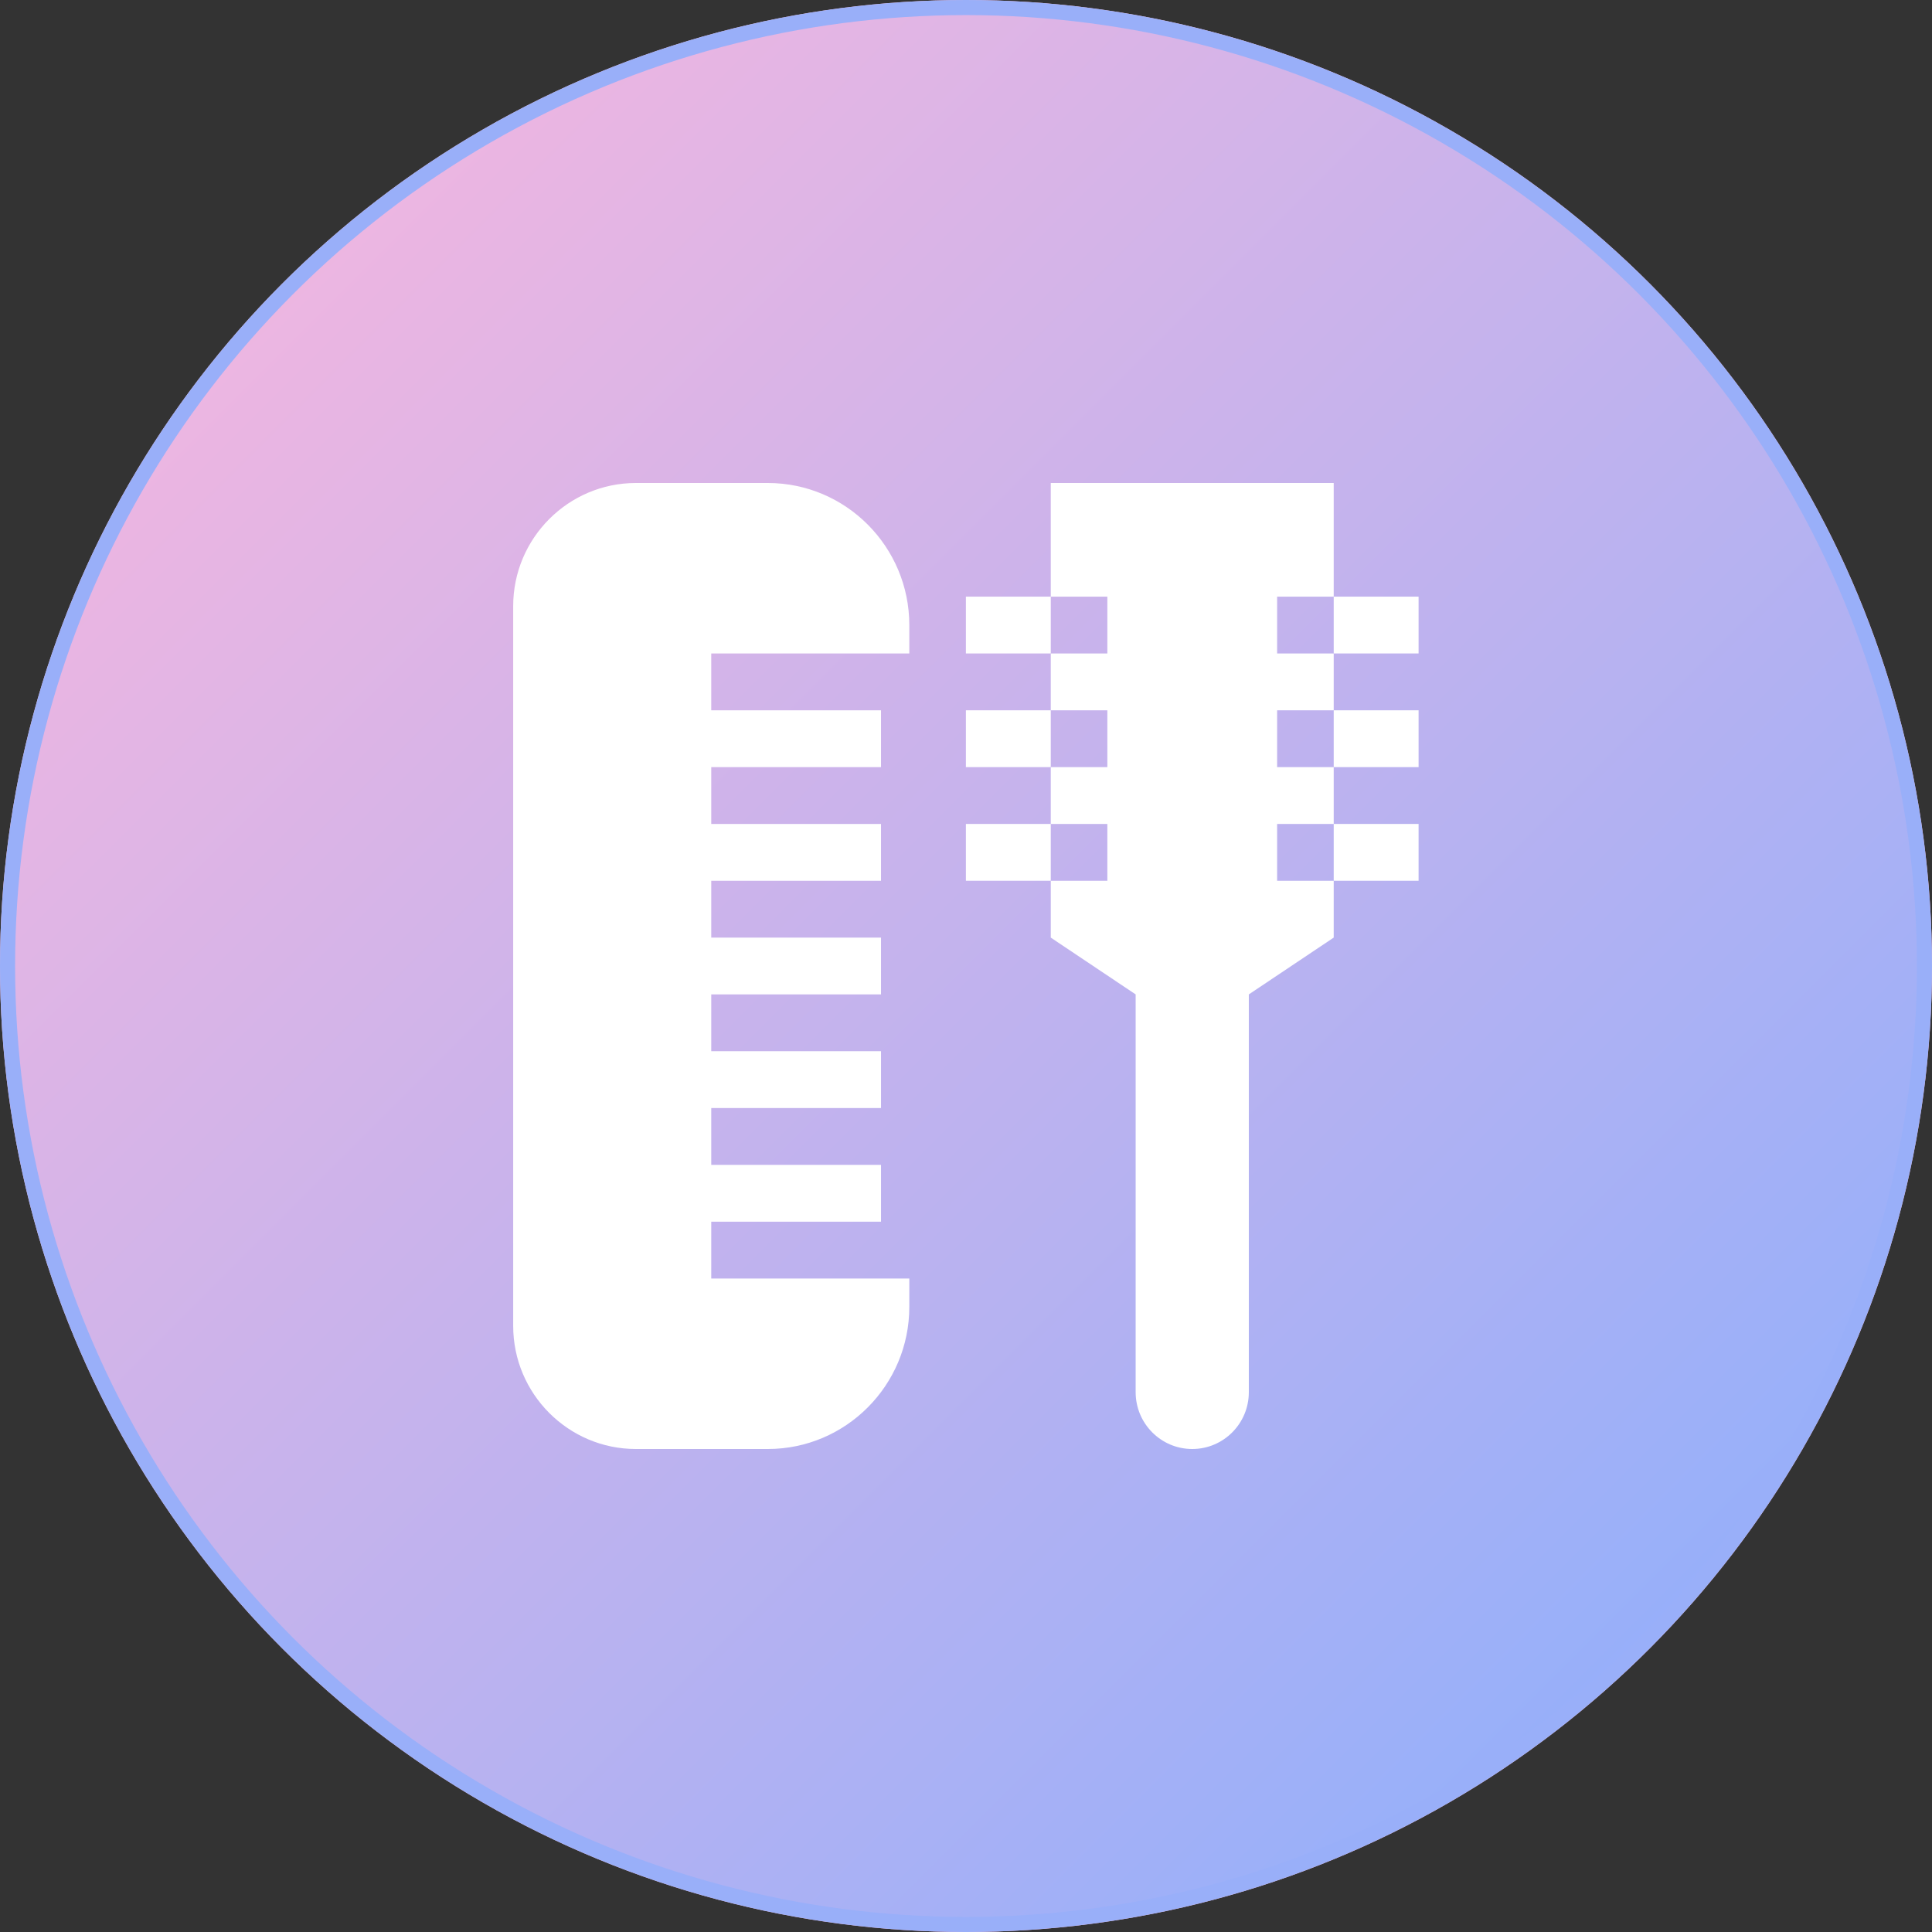 <?xml version="1.0" encoding="UTF-8"?>
<svg width="128px" height="128px" viewBox="0 0 128 128" version="1.1" xmlns="http://www.w3.org/2000/svg" xmlns:xlink="http://www.w3.org/1999/xlink">
    <rect x="0" y="0" width="128" height="128" fill="#333333" stroke="none"/>
    <title>in_icon04</title>
    <defs>
        <linearGradient x1="0%" y1="0%" x2="100%" y2="100%" id="linearGradient-1">
            <stop stop-color="#FFB7DC" offset="0%"></stop>
            <stop stop-color="#85AEFF" offset="100%"></stop>
        </linearGradient>
        <circle id="path-2" cx="64" cy="64" r="64"></circle>
    </defs>
    <g id="Design" stroke="none" stroke-width="1" fill="none" fill-rule="evenodd">
        <g id="01_homepage" transform="translate(-1106, -2336)" fill-rule="nonzero">
            <g id="features" transform="translate(135, 2042)">
                <g id="in_icon04" transform="translate(971, 294)">
                    <g id="Oval-Copy">
                        <use fill="#FFB9D1" xlink:href="#path-2"></use>
                        <circle stroke="#99AFF9" stroke-width="1" stroke-linejoin="square" fill="url(#linearGradient-1)" fill-rule="evenodd" cx="64" cy="64" r="63.5"></circle>
                    </g>
                    <g id="comb" transform="translate(34, 32)" fill="#FFFFFF">
                        <path d="M50.613,11.294 L50.613,7.529 L54.362,7.529 L54.362,0 C53.096,0 36.882,0 35.616,0 L35.616,7.529 L39.365,7.529 L39.365,11.294 L35.616,11.294 L35.616,15.059 L39.365,15.059 L39.365,18.824 L35.616,18.824 L35.616,22.588 L39.365,22.588 L39.365,26.353 L35.616,26.353 L35.616,30.118 L41.24,33.882 L41.24,60.235 C41.24,62.314 42.919,64 44.989,64 C47.06,64 48.738,62.314 48.738,60.235 L48.738,33.882 L54.362,30.118 L54.362,26.353 L50.613,26.353 L50.613,22.588 L54.362,22.588 L54.362,18.824 L50.613,18.824 L50.613,15.059 L54.362,15.059 L54.362,11.294 L50.613,11.294 Z" id="XMLID_1585_"></path>
                        <polygon id="XMLID_1636_" points="54.362 7.529 59.985 7.529 59.985 11.294 54.362 11.294"></polygon>
                        <polygon id="XMLID_1637_" points="54.362 15.059 59.985 15.059 59.985 18.824 54.362 18.824"></polygon>
                        <polygon id="XMLID_1638_" points="54.362 22.588 59.985 22.588 59.985 26.353 54.362 26.353"></polygon>
                        <polygon id="XMLID_1653_" points="29.993 7.529 35.616 7.529 35.616 11.294 29.993 11.294"></polygon>
                        <polygon id="XMLID_1654_" points="29.993 15.059 35.616 15.059 35.616 18.824 29.993 18.824"></polygon>
                        <polygon id="XMLID_1655_" points="29.993 22.588 35.616 22.588 35.616 26.353 29.993 26.353"></polygon>
                        <path d="M16.871,0 C15.091,0 9.907,0 8.123,0 C3.667,0 0,3.643 0,8.157 L0,55.843 C0,60.353 3.664,64 8.123,64 L16.871,64 C22.039,64 26.244,59.778 26.244,54.588 L26.244,52.706 L13.122,52.706 L13.122,48.941 L24.369,48.941 L24.369,45.176 L13.122,45.176 L13.122,41.412 L24.369,41.412 L24.369,37.647 L13.122,37.647 L13.122,33.882 L24.369,33.882 L24.369,30.118 L13.122,30.118 L13.122,26.353 L24.369,26.353 L24.369,22.588 L13.122,22.588 L13.122,18.824 L24.369,18.824 L24.369,15.059 L13.122,15.059 L13.122,11.294 L26.244,11.294 L26.244,9.412 C26.244,4.222 22.039,0 16.871,0 Z" id="XMLID_1656_"></path>
                    </g>
                </g>
            </g>
        </g>
    </g>
</svg>